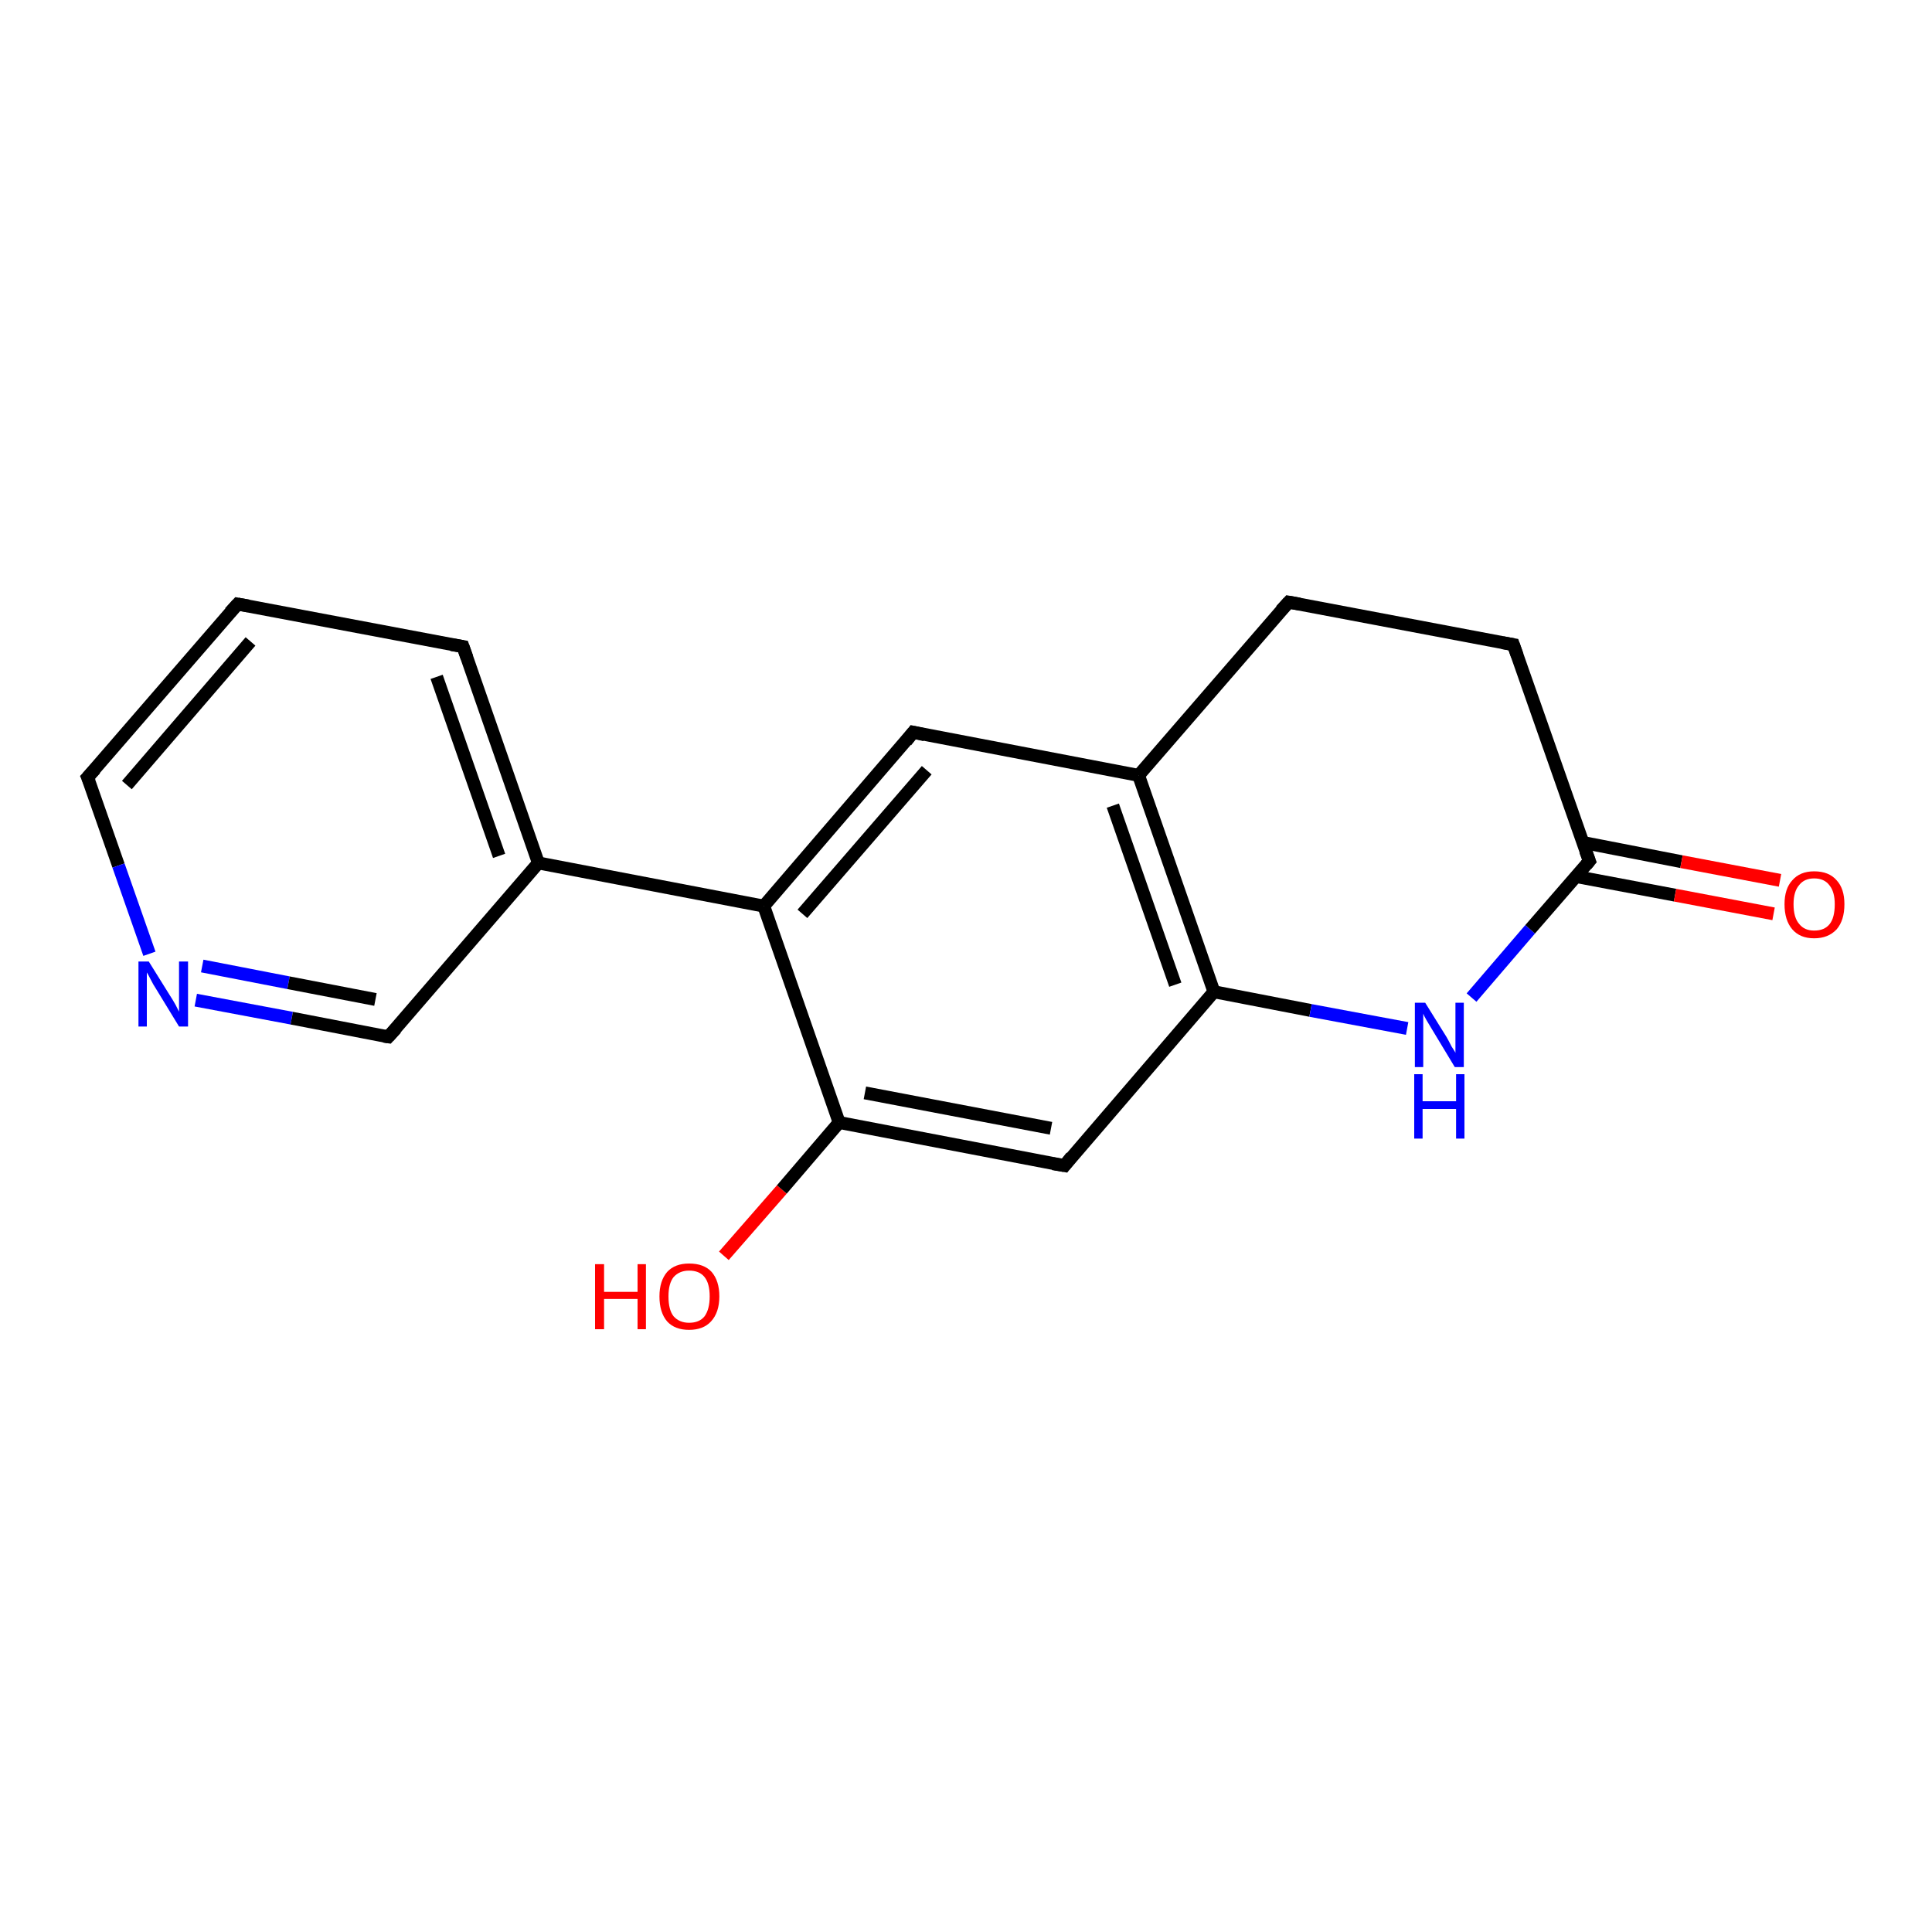 <?xml version='1.0' encoding='iso-8859-1'?>
<svg version='1.1' baseProfile='full'
              xmlns='http://www.w3.org/2000/svg'
                      xmlns:rdkit='http://www.rdkit.org/xml'
                      xmlns:xlink='http://www.w3.org/1999/xlink'
                  xml:space='preserve'
width='300px' height='300px' viewBox='0 0 300 300'>
<!-- END OF HEADER -->
<rect style='opacity:1.0;fill:#FFFFFF;stroke:none' width='300.0' height='300.0' x='0.0' y='0.0'> </rect>
<path class='bond-0 atom-0 atom-1' d='M 112.4,195.0 L 121.4,184.7' style='fill:none;fill-rule:evenodd;stroke:#FF0000;stroke-width:2.0px;stroke-linecap:butt;stroke-linejoin:miter;stroke-opacity:1' />
<path class='bond-0 atom-0 atom-1' d='M 121.4,184.7 L 130.3,174.3' style='fill:none;fill-rule:evenodd;stroke:#000000;stroke-width:2.0px;stroke-linecap:butt;stroke-linejoin:miter;stroke-opacity:1' />
<path class='bond-1 atom-1 atom-2' d='M 130.3,174.3 L 165.3,181.0' style='fill:none;fill-rule:evenodd;stroke:#000000;stroke-width:2.0px;stroke-linecap:butt;stroke-linejoin:miter;stroke-opacity:1' />
<path class='bond-1 atom-1 atom-2' d='M 134.3,169.7 L 163.2,175.2' style='fill:none;fill-rule:evenodd;stroke:#000000;stroke-width:2.0px;stroke-linecap:butt;stroke-linejoin:miter;stroke-opacity:1' />
<path class='bond-2 atom-2 atom-3' d='M 165.3,181.0 L 188.5,154.0' style='fill:none;fill-rule:evenodd;stroke:#000000;stroke-width:2.0px;stroke-linecap:butt;stroke-linejoin:miter;stroke-opacity:1' />
<path class='bond-3 atom-3 atom-4' d='M 188.5,154.0 L 203.5,156.9' style='fill:none;fill-rule:evenodd;stroke:#000000;stroke-width:2.0px;stroke-linecap:butt;stroke-linejoin:miter;stroke-opacity:1' />
<path class='bond-3 atom-3 atom-4' d='M 203.5,156.9 L 218.5,159.7' style='fill:none;fill-rule:evenodd;stroke:#0000FF;stroke-width:2.0px;stroke-linecap:butt;stroke-linejoin:miter;stroke-opacity:1' />
<path class='bond-4 atom-4 atom-5' d='M 228.5,154.9 L 237.6,144.3' style='fill:none;fill-rule:evenodd;stroke:#0000FF;stroke-width:2.0px;stroke-linecap:butt;stroke-linejoin:miter;stroke-opacity:1' />
<path class='bond-4 atom-4 atom-5' d='M 237.6,144.3 L 246.8,133.7' style='fill:none;fill-rule:evenodd;stroke:#000000;stroke-width:2.0px;stroke-linecap:butt;stroke-linejoin:miter;stroke-opacity:1' />
<path class='bond-5 atom-5 atom-6' d='M 244.7,136.1 L 260.1,139.0' style='fill:none;fill-rule:evenodd;stroke:#000000;stroke-width:2.0px;stroke-linecap:butt;stroke-linejoin:miter;stroke-opacity:1' />
<path class='bond-5 atom-5 atom-6' d='M 260.1,139.0 L 275.4,141.9' style='fill:none;fill-rule:evenodd;stroke:#FF0000;stroke-width:2.0px;stroke-linecap:butt;stroke-linejoin:miter;stroke-opacity:1' />
<path class='bond-5 atom-5 atom-6' d='M 245.7,130.8 L 261.1,133.8' style='fill:none;fill-rule:evenodd;stroke:#000000;stroke-width:2.0px;stroke-linecap:butt;stroke-linejoin:miter;stroke-opacity:1' />
<path class='bond-5 atom-5 atom-6' d='M 261.1,133.8 L 276.4,136.7' style='fill:none;fill-rule:evenodd;stroke:#FF0000;stroke-width:2.0px;stroke-linecap:butt;stroke-linejoin:miter;stroke-opacity:1' />
<path class='bond-6 atom-5 atom-7' d='M 246.8,133.7 L 235.0,100.1' style='fill:none;fill-rule:evenodd;stroke:#000000;stroke-width:2.0px;stroke-linecap:butt;stroke-linejoin:miter;stroke-opacity:1' />
<path class='bond-7 atom-7 atom-8' d='M 235.0,100.1 L 200.1,93.5' style='fill:none;fill-rule:evenodd;stroke:#000000;stroke-width:2.0px;stroke-linecap:butt;stroke-linejoin:miter;stroke-opacity:1' />
<path class='bond-8 atom-8 atom-9' d='M 200.1,93.5 L 176.8,120.4' style='fill:none;fill-rule:evenodd;stroke:#000000;stroke-width:2.0px;stroke-linecap:butt;stroke-linejoin:miter;stroke-opacity:1' />
<path class='bond-9 atom-9 atom-10' d='M 176.8,120.4 L 141.8,113.7' style='fill:none;fill-rule:evenodd;stroke:#000000;stroke-width:2.0px;stroke-linecap:butt;stroke-linejoin:miter;stroke-opacity:1' />
<path class='bond-10 atom-10 atom-11' d='M 141.8,113.7 L 118.6,140.7' style='fill:none;fill-rule:evenodd;stroke:#000000;stroke-width:2.0px;stroke-linecap:butt;stroke-linejoin:miter;stroke-opacity:1' />
<path class='bond-10 atom-10 atom-11' d='M 143.9,119.6 L 124.6,141.9' style='fill:none;fill-rule:evenodd;stroke:#000000;stroke-width:2.0px;stroke-linecap:butt;stroke-linejoin:miter;stroke-opacity:1' />
<path class='bond-11 atom-11 atom-12' d='M 118.6,140.7 L 83.6,134.0' style='fill:none;fill-rule:evenodd;stroke:#000000;stroke-width:2.0px;stroke-linecap:butt;stroke-linejoin:miter;stroke-opacity:1' />
<path class='bond-12 atom-12 atom-13' d='M 83.6,134.0 L 71.9,100.4' style='fill:none;fill-rule:evenodd;stroke:#000000;stroke-width:2.0px;stroke-linecap:butt;stroke-linejoin:miter;stroke-opacity:1' />
<path class='bond-12 atom-12 atom-13' d='M 77.5,132.9 L 67.8,105.1' style='fill:none;fill-rule:evenodd;stroke:#000000;stroke-width:2.0px;stroke-linecap:butt;stroke-linejoin:miter;stroke-opacity:1' />
<path class='bond-13 atom-13 atom-14' d='M 71.9,100.4 L 36.9,93.8' style='fill:none;fill-rule:evenodd;stroke:#000000;stroke-width:2.0px;stroke-linecap:butt;stroke-linejoin:miter;stroke-opacity:1' />
<path class='bond-14 atom-14 atom-15' d='M 36.9,93.8 L 13.6,120.7' style='fill:none;fill-rule:evenodd;stroke:#000000;stroke-width:2.0px;stroke-linecap:butt;stroke-linejoin:miter;stroke-opacity:1' />
<path class='bond-14 atom-14 atom-15' d='M 38.9,99.6 L 19.7,121.9' style='fill:none;fill-rule:evenodd;stroke:#000000;stroke-width:2.0px;stroke-linecap:butt;stroke-linejoin:miter;stroke-opacity:1' />
<path class='bond-15 atom-15 atom-16' d='M 13.6,120.7 L 18.4,134.4' style='fill:none;fill-rule:evenodd;stroke:#000000;stroke-width:2.0px;stroke-linecap:butt;stroke-linejoin:miter;stroke-opacity:1' />
<path class='bond-15 atom-15 atom-16' d='M 18.4,134.4 L 23.2,148.1' style='fill:none;fill-rule:evenodd;stroke:#0000FF;stroke-width:2.0px;stroke-linecap:butt;stroke-linejoin:miter;stroke-opacity:1' />
<path class='bond-16 atom-16 atom-17' d='M 30.4,155.3 L 45.3,158.1' style='fill:none;fill-rule:evenodd;stroke:#0000FF;stroke-width:2.0px;stroke-linecap:butt;stroke-linejoin:miter;stroke-opacity:1' />
<path class='bond-16 atom-16 atom-17' d='M 45.3,158.1 L 60.3,161.0' style='fill:none;fill-rule:evenodd;stroke:#000000;stroke-width:2.0px;stroke-linecap:butt;stroke-linejoin:miter;stroke-opacity:1' />
<path class='bond-16 atom-16 atom-17' d='M 31.4,150.0 L 44.8,152.6' style='fill:none;fill-rule:evenodd;stroke:#0000FF;stroke-width:2.0px;stroke-linecap:butt;stroke-linejoin:miter;stroke-opacity:1' />
<path class='bond-16 atom-16 atom-17' d='M 44.8,152.6 L 58.3,155.2' style='fill:none;fill-rule:evenodd;stroke:#000000;stroke-width:2.0px;stroke-linecap:butt;stroke-linejoin:miter;stroke-opacity:1' />
<path class='bond-17 atom-11 atom-1' d='M 118.6,140.7 L 130.3,174.3' style='fill:none;fill-rule:evenodd;stroke:#000000;stroke-width:2.0px;stroke-linecap:butt;stroke-linejoin:miter;stroke-opacity:1' />
<path class='bond-18 atom-17 atom-12' d='M 60.3,161.0 L 83.6,134.0' style='fill:none;fill-rule:evenodd;stroke:#000000;stroke-width:2.0px;stroke-linecap:butt;stroke-linejoin:miter;stroke-opacity:1' />
<path class='bond-19 atom-9 atom-3' d='M 176.8,120.4 L 188.5,154.0' style='fill:none;fill-rule:evenodd;stroke:#000000;stroke-width:2.0px;stroke-linecap:butt;stroke-linejoin:miter;stroke-opacity:1' />
<path class='bond-19 atom-9 atom-3' d='M 172.8,125.1 L 182.5,152.9' style='fill:none;fill-rule:evenodd;stroke:#000000;stroke-width:2.0px;stroke-linecap:butt;stroke-linejoin:miter;stroke-opacity:1' />
<path d='M 163.5,180.7 L 165.3,181.0 L 166.4,179.6' style='fill:none;stroke:#000000;stroke-width:2.0px;stroke-linecap:butt;stroke-linejoin:miter;stroke-opacity:1;' />
<path d='M 246.3,134.3 L 246.8,133.7 L 246.2,132.1' style='fill:none;stroke:#000000;stroke-width:2.0px;stroke-linecap:butt;stroke-linejoin:miter;stroke-opacity:1;' />
<path d='M 235.6,101.8 L 235.0,100.1 L 233.3,99.8' style='fill:none;stroke:#000000;stroke-width:2.0px;stroke-linecap:butt;stroke-linejoin:miter;stroke-opacity:1;' />
<path d='M 201.8,93.8 L 200.1,93.5 L 198.9,94.8' style='fill:none;stroke:#000000;stroke-width:2.0px;stroke-linecap:butt;stroke-linejoin:miter;stroke-opacity:1;' />
<path d='M 143.6,114.1 L 141.8,113.7 L 140.7,115.1' style='fill:none;stroke:#000000;stroke-width:2.0px;stroke-linecap:butt;stroke-linejoin:miter;stroke-opacity:1;' />
<path d='M 72.5,102.1 L 71.9,100.4 L 70.1,100.1' style='fill:none;stroke:#000000;stroke-width:2.0px;stroke-linecap:butt;stroke-linejoin:miter;stroke-opacity:1;' />
<path d='M 38.6,94.1 L 36.9,93.8 L 35.7,95.1' style='fill:none;stroke:#000000;stroke-width:2.0px;stroke-linecap:butt;stroke-linejoin:miter;stroke-opacity:1;' />
<path d='M 14.8,119.4 L 13.6,120.7 L 13.9,121.4' style='fill:none;stroke:#000000;stroke-width:2.0px;stroke-linecap:butt;stroke-linejoin:miter;stroke-opacity:1;' />
<path d='M 59.6,160.9 L 60.3,161.0 L 61.5,159.7' style='fill:none;stroke:#000000;stroke-width:2.0px;stroke-linecap:butt;stroke-linejoin:miter;stroke-opacity:1;' />
<path class='atom-0' d='M 92.4 196.3
L 93.8 196.3
L 93.8 200.6
L 99.0 200.6
L 99.0 196.3
L 100.3 196.3
L 100.3 206.4
L 99.0 206.4
L 99.0 201.7
L 93.8 201.7
L 93.8 206.4
L 92.4 206.4
L 92.4 196.3
' fill='#FF0000'/>
<path class='atom-0' d='M 102.4 201.3
Q 102.4 198.9, 103.6 197.5
Q 104.8 196.2, 107.0 196.2
Q 109.3 196.2, 110.5 197.5
Q 111.7 198.9, 111.7 201.3
Q 111.7 203.8, 110.4 205.2
Q 109.2 206.5, 107.0 206.5
Q 104.8 206.5, 103.6 205.2
Q 102.4 203.8, 102.4 201.3
M 107.0 205.4
Q 108.6 205.4, 109.4 204.4
Q 110.2 203.3, 110.2 201.3
Q 110.2 199.3, 109.4 198.3
Q 108.6 197.3, 107.0 197.3
Q 105.5 197.3, 104.6 198.3
Q 103.8 199.3, 103.8 201.3
Q 103.8 203.4, 104.6 204.4
Q 105.5 205.4, 107.0 205.4
' fill='#FF0000'/>
<path class='atom-4' d='M 221.3 155.7
L 224.6 161.0
Q 224.9 161.5, 225.4 162.5
Q 226.0 163.4, 226.0 163.5
L 226.0 155.7
L 227.3 155.7
L 227.3 165.7
L 225.9 165.7
L 222.4 159.9
Q 222.0 159.2, 221.5 158.4
Q 221.1 157.7, 221.0 157.4
L 221.0 165.7
L 219.7 165.7
L 219.7 155.7
L 221.3 155.7
' fill='#0000FF'/>
<path class='atom-4' d='M 219.6 166.8
L 220.9 166.8
L 220.9 171.0
L 226.1 171.0
L 226.1 166.8
L 227.4 166.8
L 227.4 176.8
L 226.1 176.8
L 226.1 172.2
L 220.9 172.2
L 220.9 176.8
L 219.6 176.8
L 219.6 166.8
' fill='#0000FF'/>
<path class='atom-6' d='M 277.1 140.4
Q 277.1 138.0, 278.3 136.7
Q 279.5 135.3, 281.7 135.3
Q 284.0 135.3, 285.2 136.7
Q 286.4 138.0, 286.4 140.4
Q 286.4 142.9, 285.2 144.3
Q 283.9 145.7, 281.7 145.7
Q 279.5 145.7, 278.3 144.3
Q 277.1 142.9, 277.1 140.4
M 281.7 144.5
Q 283.3 144.5, 284.1 143.5
Q 284.9 142.5, 284.9 140.4
Q 284.9 138.5, 284.1 137.5
Q 283.3 136.4, 281.7 136.4
Q 280.2 136.4, 279.4 137.4
Q 278.5 138.4, 278.5 140.4
Q 278.5 142.5, 279.4 143.5
Q 280.2 144.5, 281.7 144.5
' fill='#FF0000'/>
<path class='atom-16' d='M 23.1 149.3
L 26.4 154.6
Q 26.8 155.2, 27.3 156.1
Q 27.8 157.1, 27.8 157.1
L 27.8 149.3
L 29.2 149.3
L 29.2 159.4
L 27.8 159.4
L 24.2 153.5
Q 23.8 152.9, 23.4 152.1
Q 23.0 151.3, 22.8 151.0
L 22.8 159.4
L 21.5 159.4
L 21.5 149.3
L 23.1 149.3
' fill='#0000FF'/>
</svg>
